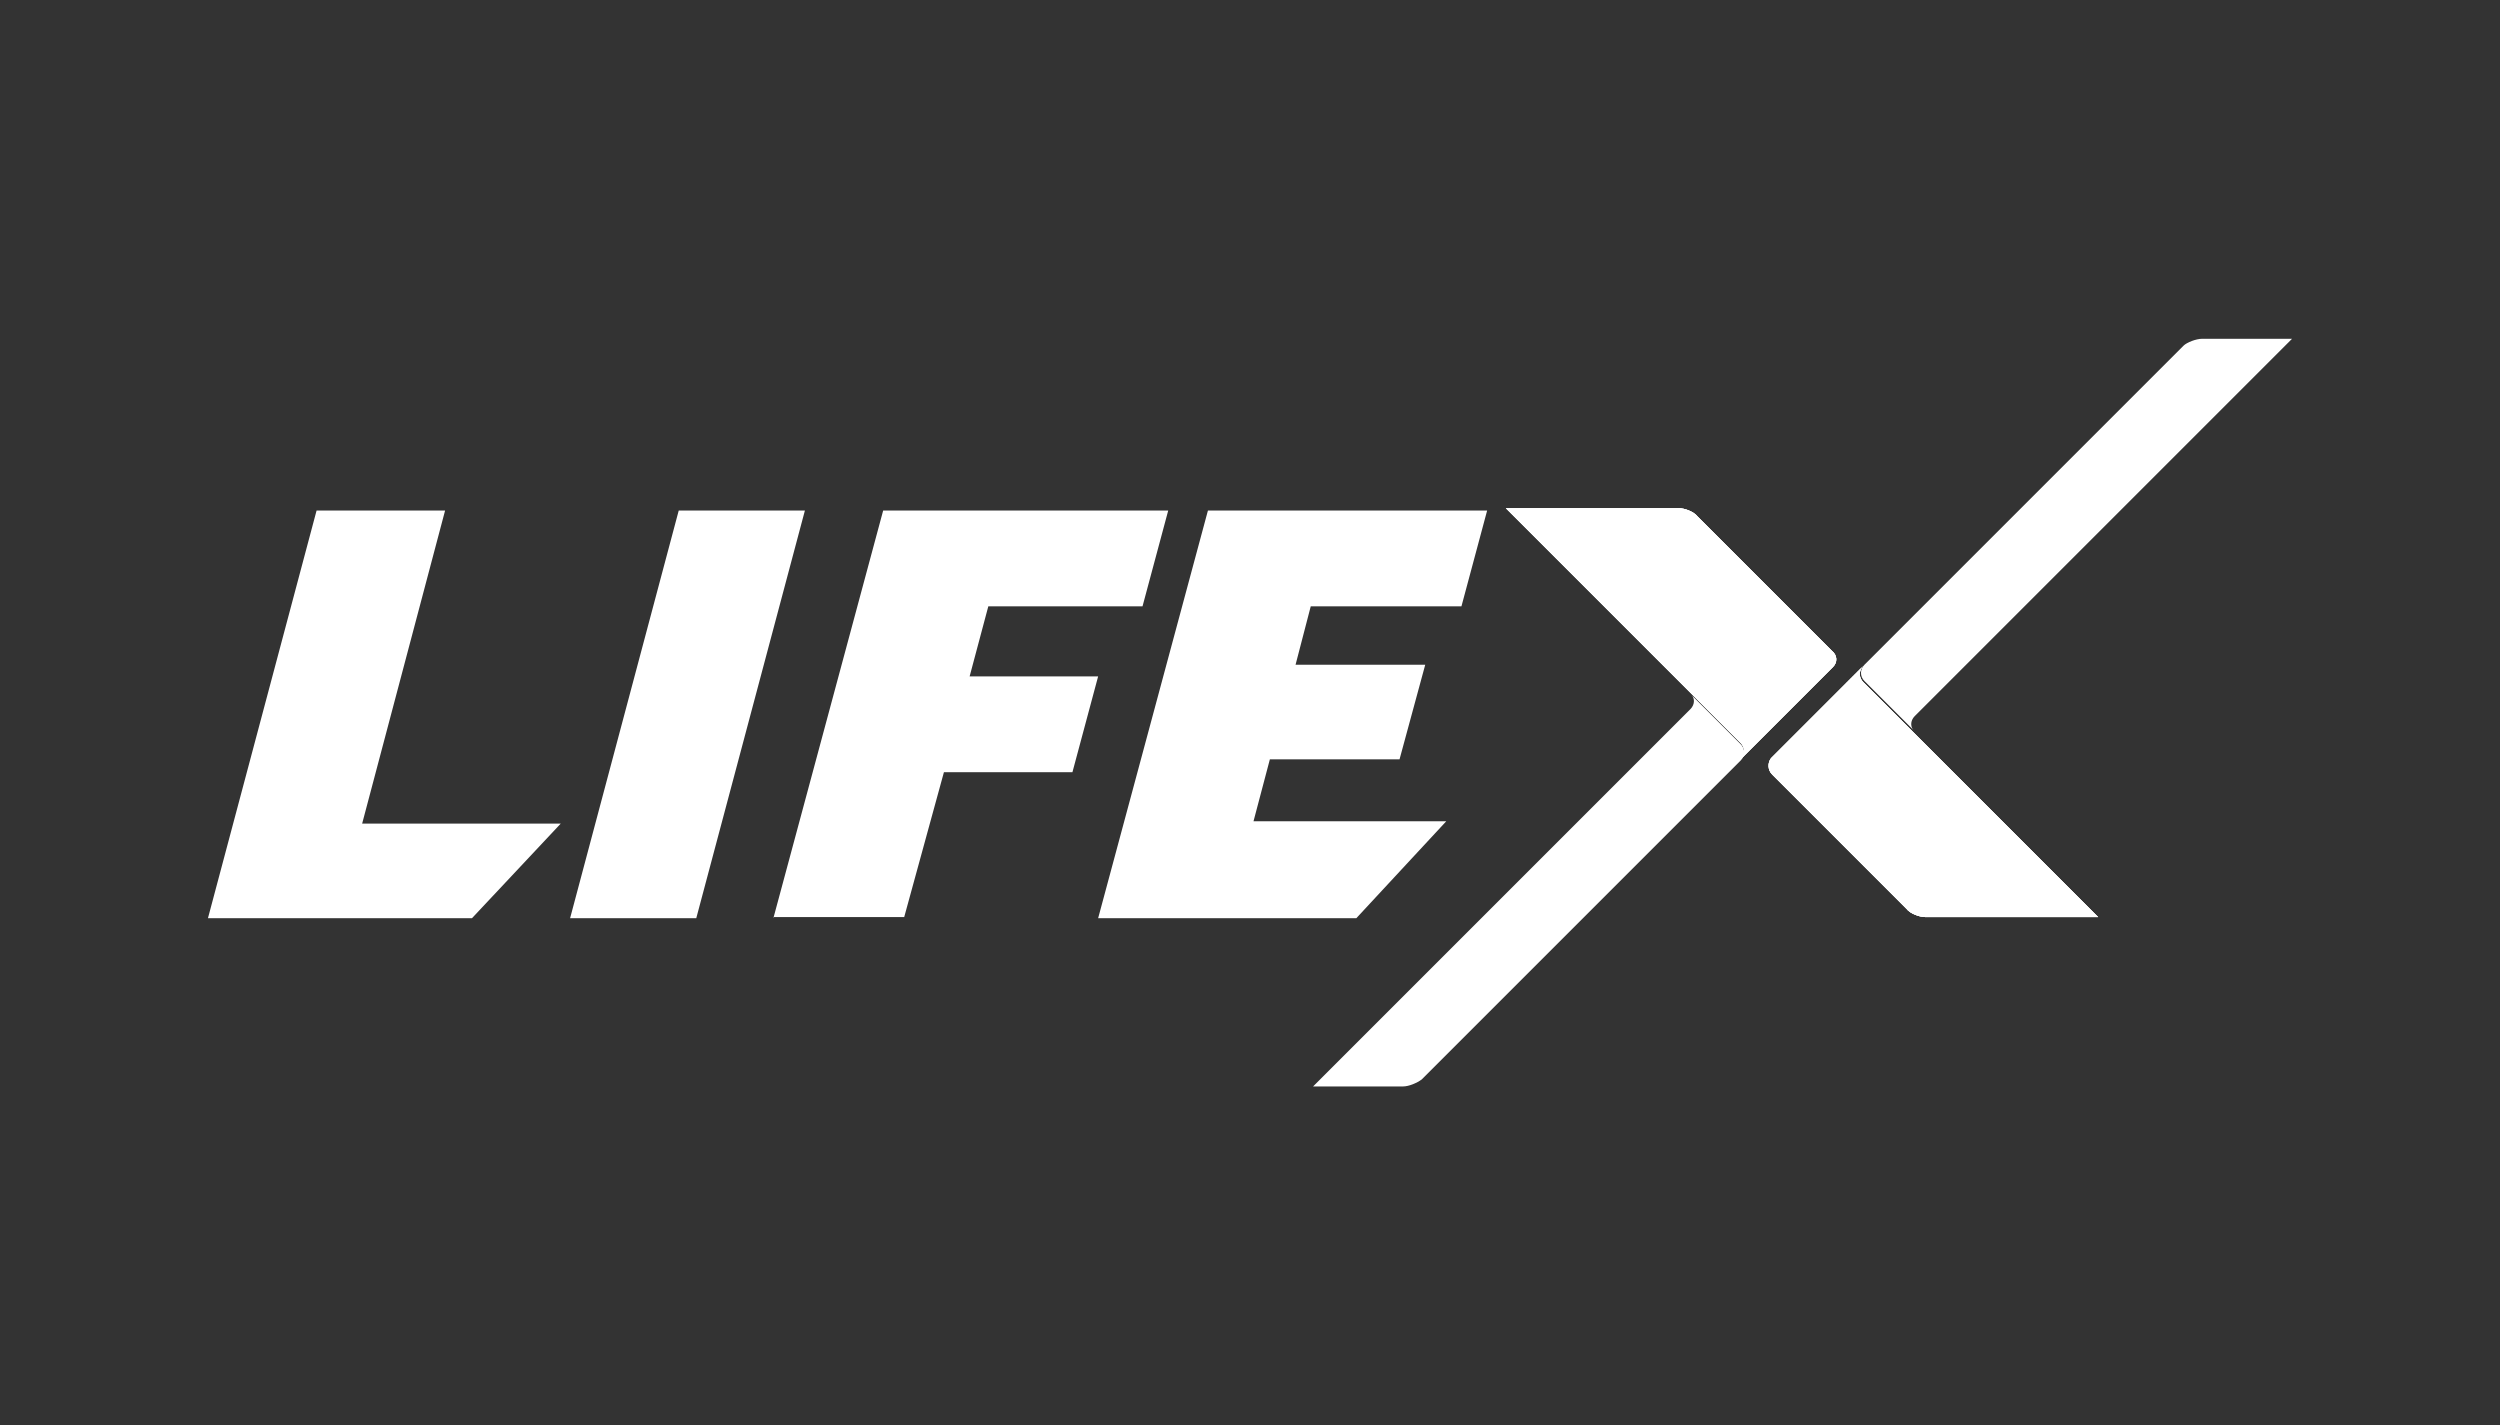 <?xml version="1.0" encoding="utf-8"?>
<!-- Generator: Adobe Illustrator 22.1.0, SVG Export Plug-In . SVG Version: 6.00 Build 0)  -->
<svg version="1.1" id="lifex" xmlns="http://www.w3.org/2000/svg" xmlns:xlink="http://www.w3.org/1999/xlink" x="0px" y="0px"
	 viewBox="0 0 214 122" style="enable-background:new 0 0 214 122;" xml:space="preserve">
<rect x="0" y="0" width="214" height="122" fill="#333333" stroke="none"/>
<style type="text/css">
	.st0{fill:#FFFFFF;}
	.st1{opacity:0.24;fill:#FFFFFF;}
</style>
<g>
	<g>
		<path class="st0" d="M40.4,78.6H17.8l9.3-34.9h11L31,70.5h17L40.4,78.6z"/>
		<path class="st0" d="M48.8,78.6l9.3-34.9h10.8l-9.3,34.9H48.8z"/>
		<path class="st0" d="M66.2,78.6l9.4-34.9H100l-2.2,8.2H84.6l-1.6,6h11l-2.2,8.2h-11l-3.4,12.4H66.2z"/>
		<path class="st0" d="M116.1,78.6H94l9.4-34.9h23.9l-2.2,8.2h-12.9l-1.3,5h11.1l-2.2,8.1h-11.1l-1.4,5.3h16.5L116.1,78.6z"/>
	</g>
	<path class="st0" d="M188.5,29h7.7c0,0-28.8,28.8-32.3,32.3c-0.4,0.4-0.4,1,0,1.3c-1.8-1.8-3.4-3.4-4.3-4.3c-0.4-0.4-0.4-1,0-1.4
		l0,0l27.3-27.3C187.2,29.3,188,29,188.5,29z"/>
	<path class="st0" d="M151.6,64.9l7.9-7.9l0,0c-0.4,0.4-0.4,1,0,1.4c0.9,0.9,15.8,15.8,15.8,15.8c2.5,2.5,4.3,4.3,4.3,4.3h-14.8
		c-0.5,0-1.3-0.3-1.6-0.7l-11.5-11.5C151.3,65.9,151.3,65.3,151.6,64.9z"/>
	<path class="st0" d="M120.1,93h-7.7c0,0,28.8-28.8,32.3-32.3c0.4-0.4,0.4-1,0-1.3c1.8,1.8,3.4,3.4,4.3,4.3c0.4,0.4,0.4,1,0,1.4l0,0
		l-27.3,27.3C121.3,92.7,120.6,93,120.1,93z"/>
	<path class="st0" d="M156.9,57.1L149,65l0,0c0.4-0.4,0.4-1,0-1.4c-0.9-0.9-15.8-15.8-15.8-15.8c-2.5-2.5-4.3-4.3-4.3-4.3h14.8
		c0.5,0,1.3,0.3,1.6,0.7l11.5,11.5C157.3,56.1,157.3,56.7,156.9,57.1z"/>
	<path class="st0" d="M151.6,64.9l7.9-7.9l0,0c-0.4,0.4-0.4,1,0,1.4c0.9,0.9,15.8,15.8,15.8,15.8c2.5,2.5,4.3,4.3,4.3,4.3h-14.8
		c-0.5,0-1.3-0.3-1.6-0.7l-11.5-11.5C151.3,65.9,151.3,65.3,151.6,64.9z"/>
	<path class="st0" d="M151.6,64.9l7.9-7.9l0,0c-0.4,0.4-0.4,1,0,1.4c0.9,0.9,15.8,15.8,15.8,15.8c2.5,2.5,4.3,4.3,4.3,4.3h-14.8
		c-0.5,0-1.3-0.3-1.6-0.7l-11.5-11.5C151.3,65.9,151.3,65.3,151.6,64.9z"/>
	<path class="st1" d="M151.6,64.9l7.9-7.9l0,0c-0.4,0.4-0.4,1,0,1.4c0.9,0.9,15.8,15.8,15.8,15.8c2.5,2.5,4.3,4.3,4.3,4.3h-14.8
		c-0.5,0-1.3-0.3-1.6-0.7l-11.5-11.5C151.3,65.9,151.3,65.3,151.6,64.9z"/>
	<path class="st0" d="M156.9,57.1L149,65l0,0c0.4-0.4,0.4-1,0-1.4c-0.9-0.9-15.8-15.8-15.8-15.8c-2.5-2.5-4.3-4.3-4.3-4.3h14.8
		c0.5,0,1.3,0.3,1.6,0.7l11.5,11.5C157.3,56.1,157.3,56.7,156.9,57.1z"/>
	<path class="st0" d="M156.9,57.1L149,65l0,0c0.4-0.4,0.4-1,0-1.4c-0.9-0.9-15.8-15.8-15.8-15.8c-2.5-2.5-4.3-4.3-4.3-4.3h14.8
		c0.5,0,1.3,0.3,1.6,0.7l11.5,11.5C157.3,56.1,157.3,56.7,156.9,57.1z"/>
	<path class="st1" d="M156.9,57.1L149,65l0,0c0.4-0.4,0.4-1,0-1.4c-0.9-0.9-15.8-15.8-15.8-15.8c-2.5-2.5-4.3-4.3-4.3-4.3h14.8
		c0.5,0,1.3,0.3,1.6,0.7l11.5,11.5C157.3,56.1,157.3,56.7,156.9,57.1z"/>
</g>
</svg>
